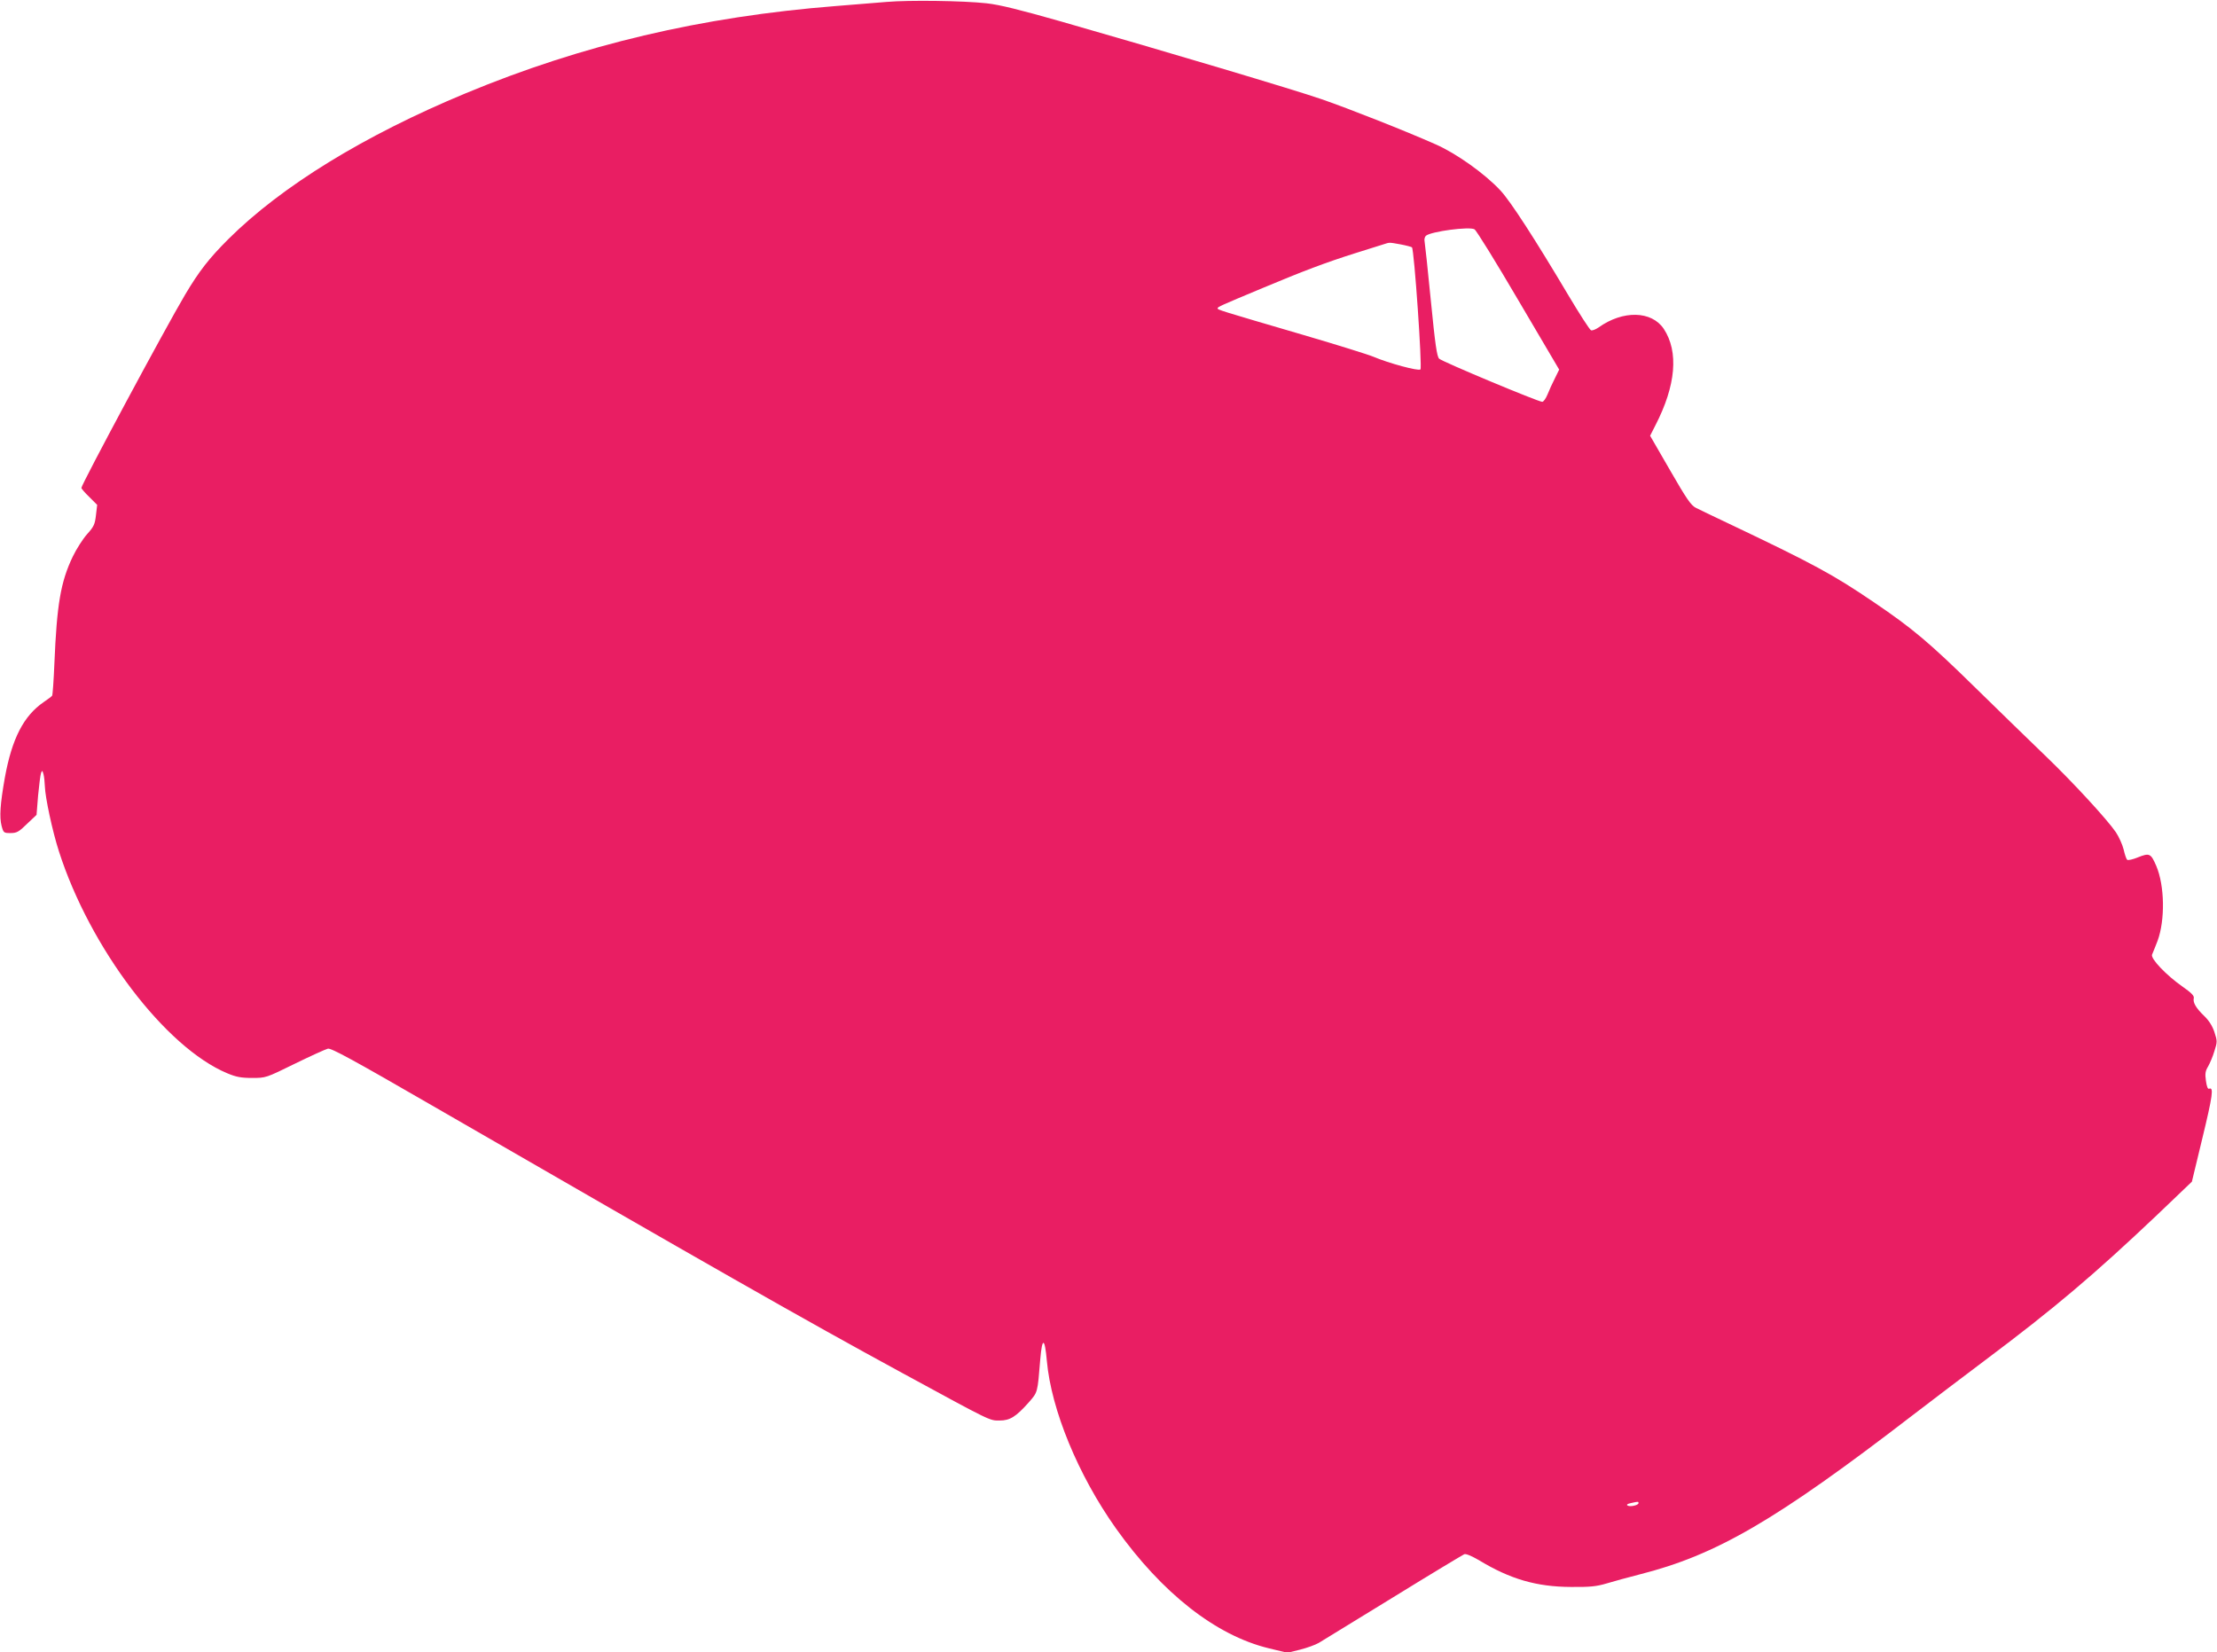 <?xml version="1.0" standalone="no"?>
<!DOCTYPE svg PUBLIC "-//W3C//DTD SVG 20010904//EN"
 "http://www.w3.org/TR/2001/REC-SVG-20010904/DTD/svg10.dtd">
<svg version="1.0" xmlns="http://www.w3.org/2000/svg"
 width="1280pt" height="954pt" viewBox="0 0 1280 954"
 preserveAspectRatio="xMidYMid meet">
<g transform="translate(0,954) scale(0.1,-0.1)"
fill="#e91e63" stroke="none">
<path d="M5120 9529 c-58 -5 -191 -16 -296 -24 -773 -61 -1463 -224 -2134
-503 -588 -244 -1064 -537 -1371 -842 -113 -113 -169 -185 -250 -321 -114
-192 -599 -1096 -599 -1116 0 -5 21 -29 46 -53 l45 -45 -7 -60 c-6 -52 -12
-66 -51 -109 -24 -27 -62 -86 -83 -130 -70 -146 -92 -277 -106 -618 -4 -97
-10 -180 -13 -185 -3 -4 -25 -21 -49 -37 -115 -79 -183 -210 -224 -436 -27
-153 -32 -227 -19 -278 11 -41 13 -42 52 -42 36 0 48 7 95 53 l55 52 9 112 c6
61 13 119 17 130 6 16 8 15 14 -7 4 -14 7 -45 8 -70 2 -64 43 -257 81 -375
179 -559 615 -1133 972 -1282 50 -21 79 -27 143 -27 80 0 80 0 247 82 92 45
178 84 191 87 18 5 150 -67 598 -326 1609 -929 2147 -1236 2719 -1547 522
-284 502 -274 562 -274 59 0 94 22 167 104 53 61 51 53 67 249 11 130 26 127
38 -8 25 -282 181 -661 399 -968 266 -374 577 -618 882 -692 l108 -26 73 18
c40 10 89 28 108 39 19 12 212 130 429 263 217 134 402 245 411 249 10 4 42
-10 84 -34 181 -110 333 -154 532 -155 112 -1 147 3 205 20 39 12 124 35 190
52 444 112 788 312 1577 919 109 83 297 227 419 318 399 299 629 494 991 837
l203 194 61 253 c59 244 66 294 39 284 -8 -4 -14 11 -19 46 -6 41 -3 57 13 83
10 18 27 57 36 88 17 53 17 58 0 110 -12 36 -32 67 -59 93 -48 46 -66 78 -60
103 3 13 -14 31 -66 67 -94 66 -184 161 -175 184 4 9 19 46 32 80 44 120 41
319 -8 433 -31 72 -39 75 -105 49 -31 -13 -59 -19 -63 -14 -5 5 -14 32 -20 59
-7 28 -27 73 -45 100 -49 72 -248 289 -411 445 -77 74 -257 249 -401 390 -266
261 -364 343 -584 492 -237 161 -347 221 -850 460 -80 38 -160 76 -179 86 -28
14 -54 52 -149 217 l-115 199 31 61 c118 229 135 424 48 556 -70 105 -236 109
-377 8 -16 -11 -36 -19 -43 -16 -8 3 -67 95 -132 204 -189 318 -332 540 -391
603 -89 96 -253 213 -373 266 -173 77 -505 208 -662 262 -150 52 -904 277
-1502 448 -239 68 -356 97 -430 105 -136 15 -447 19 -576 8z m3647 -1724 l235
-399 -25 -51 c-14 -27 -33 -69 -42 -92 -10 -24 -23 -43 -31 -43 -23 0 -578
232 -595 249 -13 13 -23 82 -48 336 -17 176 -34 330 -36 341 -3 12 1 27 8 33
31 25 251 54 280 37 11 -6 125 -191 254 -411z m-681 324 c32 -6 62 -14 66 -17
13 -13 60 -694 49 -705 -11 -11 -184 36 -271 73 -25 11 -207 68 -405 126 -488
143 -495 145 -495 154 0 8 16 15 260 117 236 99 367 148 528 199 81 25 158 50
172 54 34 11 29 11 96 -1z m1374 -7268 c0 -12 -48 -23 -63 -14 -8 5 -1 10 18
14 44 10 45 10 45 0z"/>
</g>
</svg>
